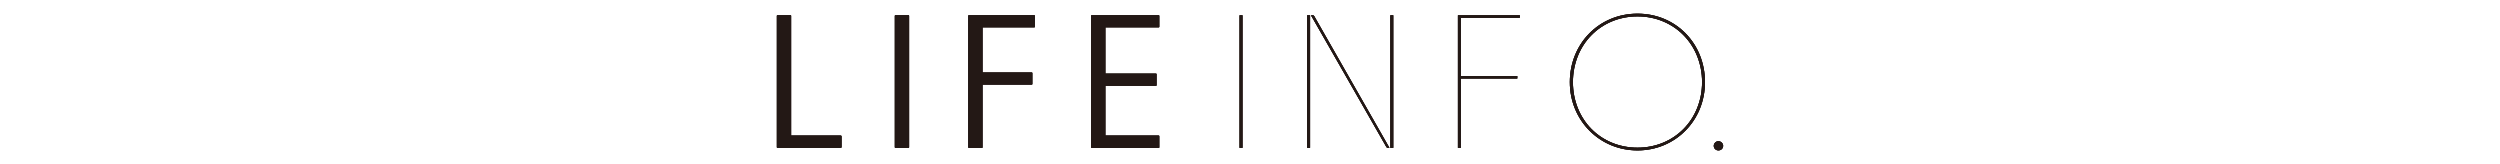 <?xml version="1.0" encoding="UTF-8"?><svg id="_レイヤー_2" xmlns="http://www.w3.org/2000/svg" viewBox="0 0 1280 83.83"><defs><style>.cls-1{fill:none;}.cls-2{fill:#231815;}</style></defs><g id="_デザイン"><rect class="cls-1" width="1280" height="83.83"/><path class="cls-2" d="M398.2,75.71c-.46,0-.46-.17-.46-.36V8.15c0-.19,0-.36.46-.36h6.5c.32,0,.36.03.36.36v61.25h25.35c.32,0,.46.13.46.46v5.4c0,.32-.13.46-.46.46h-32.2Z"/><path class="cls-2" d="M458.6,75.71c-.46,0-.46-.17-.46-.36V8.15c0-.19,0-.36.46-.36h6.5c.32,0,.36.03.36.36v67.2c0,.32-.03.36-.36.36h-6.5Z"/><path class="cls-2" d="M496.2,75.71c-.46,0-.46-.17-.46-.36V8.15c0-.19,0-.36.46-.36h33.2c.46,0,.46.17.46.36v5.5c0,.19,0,.36-.46.36h-26.35v23.09h25.05c.46,0,.46.17.46.36v5.5c0,.19,0,.36-.46.36h-25.05v32.05c0,.32-.03.36-.36.36h-6.5Z"/><path class="cls-2" d="M559.1,75.71c-.46,0-.46-.17-.46-.36V8.15c0-.19,0-.36.46-.36h34c.46,0,.46.17.46.36v5.5c0,.19,0,.36-.46.36h-27.15v23.69h25.85c.32,0,.36.03.36.36v5.5c0,.32-.03.36-.36.36h-25.85v25.49h27.25c.19,0,.36,0,.36.46v5.5c0,.32-.03.36-.36.36h-34.1Z"/><path class="cls-2" d="M634.9,75.71c-.13,0-.21-.01-.25-.02,0-.03,0-.1,0-.23V8.05c0-.13.01-.21.02-.25,0,0,0,0,.02,0,.04,0,.11,0,.22,0h1c.13,0,.21.01.25.02,0,.03,0,.1,0,.23v67.4c0,.13-.01.21-.02.25,0,0,0,0-.02,0-.04,0-.11,0-.22,0h-1Z"/><path class="cls-2" d="M711.85,75.71V8.05c0-.13.01-.21.02-.25,0,0,0,0,.02,0,.04,0,.11,0,.22,0h1c.13,0,.21.01.25.02,0,.03,0,.1,0,.23v67.4c0,.13-.01.21-.02.25,0,0-.08,0-.13,0h-1.36ZM710.7,75.71c-.52,0-.72-.17-.89-.47l-38.61-67.44h.8c.52,0,.72.17.89.47l38.51,67.44h-.7ZM669.5,75.71c-.13,0-.21-.01-.25-.02,0-.03,0-.1,0-.23V8.05c0-.13.01-.21.02-.25,0,0,1.49,0,1.49,0v67.66c0,.13-.01.21-.02.25,0,0,0,0-.02,0-.04,0-.11,0-.22,0h-1Z"/><path class="cls-2" d="M746.7,75.71c-.13,0-.21-.01-.25-.02,0-.03,0-.1,0-.23V8.05c0-.13.01-.21.02-.25,0,0,0,0,.02,0,.04,0,.11,0,.22,0h31.2c.13,0,.21.01.25.02,0,.03,0,.1,0,.23v.7c0,.2-.03.31-.05.34,0,0,0,0,0,0-.02,0-.08.02-.21.02h-29.95v29.79h28.65c.17,0,.23.03.23.03h0s.03.11.03.33v.7c0,.13-.01.21-.02.25,0,0,0,0-.02,0-.04,0-.11,0-.22,0h-28.65v35.25c0,.13-.01.21-.02.25,0,0,0,0-.02,0-.04,0-.11,0-.22,0h-1Z"/><path class="cls-2" d="M838.4,77.01c-19.43,0-34.66-15.36-34.66-34.96s14.9-35.06,34.66-35.06,34.56,15.4,34.56,35.06-15.18,34.96-34.56,34.96ZM838.4,8.4c-18.84,0-33.05,14.46-33.05,33.65s14.21,33.55,33.05,33.55,33.05-14.42,33.05-33.55-14.21-33.65-33.05-33.65Z"/><path class="cls-2" d="M879.8,77.01c-1.16,0-2.36-.88-2.36-2.36,0-1.23,1.12-2.36,2.36-2.36,1.31,0,2.46,1.1,2.46,2.36,0,1.34-1.06,2.36-2.46,2.36Z"/><path class="cls-2" d="M398.2,75.71c-.46,0-.46-.17-.46-.36V8.15c0-.19,0-.36.46-.36h6.5c.32,0,.36.03.36.36v61.25h25.35c.32,0,.46.13.46.46v5.4c0,.32-.13.46-.46.46h-32.2Z"/><path class="cls-2" d="M398.2,75.71c-.46,0-.46-.17-.46-.36V8.15c0-.19,0-.36.46-.36h6.5c.32,0,.36.03.36.36v61.25h25.35c.32,0,.46.13.46.46v5.4c0,.32-.13.46-.46.46h-32.2Z"/><path class="cls-2" d="M458.6,75.71c-.46,0-.46-.17-.46-.36V8.15c0-.19,0-.36.46-.36h6.5c.32,0,.36.03.36.36v67.2c0,.32-.03.36-.36.36h-6.5Z"/><path class="cls-2" d="M458.6,75.71c-.46,0-.46-.17-.46-.36V8.15c0-.19,0-.36.46-.36h6.5c.32,0,.36.03.36.36v67.2c0,.32-.03.36-.36.36h-6.5Z"/><path class="cls-2" d="M496.2,75.71c-.46,0-.46-.17-.46-.36V8.15c0-.19,0-.36.46-.36h33.2c.46,0,.46.17.46.36v5.5c0,.19,0,.36-.46.36h-26.35v23.09h25.05c.46,0,.46.17.46.36v5.5c0,.19,0,.36-.46.36h-25.05v32.05c0,.32-.03.36-.36.36h-6.5Z"/><path class="cls-2" d="M496.2,75.71c-.46,0-.46-.17-.46-.36V8.15c0-.19,0-.36.46-.36h33.2c.46,0,.46.17.46.36v5.5c0,.19,0,.36-.46.36h-26.35v23.09h25.05c.46,0,.46.17.46.36v5.5c0,.19,0,.36-.46.36h-25.05v32.05c0,.32-.03.36-.36.36h-6.5Z"/><path class="cls-2" d="M559.1,75.71c-.46,0-.46-.17-.46-.36V8.15c0-.19,0-.36.46-.36h34c.46,0,.46.17.46.36v5.5c0,.19,0,.36-.46.36h-27.15v23.69h25.85c.32,0,.36.03.36.36v5.5c0,.32-.03.36-.36.36h-25.85v25.49h27.25c.19,0,.36,0,.36.46v5.5c0,.32-.03.36-.36.36h-34.1Z"/><path class="cls-2" d="M559.1,75.71c-.46,0-.46-.17-.46-.36V8.15c0-.19,0-.36.46-.36h34c.46,0,.46.17.46.36v5.5c0,.19,0,.36-.46.36h-27.15v23.69h25.85c.32,0,.36.03.36.36v5.5c0,.32-.03.36-.36.36h-25.85v25.49h27.25c.19,0,.36,0,.36.46v5.5c0,.32-.03.36-.36.36h-34.1Z"/><path class="cls-2" d="M634.9,75.71c-.13,0-.21-.01-.25-.02,0-.03,0-.1,0-.23V8.05c0-.13.01-.21.02-.25,0,0,0,0,.02,0,.04,0,.11,0,.22,0h1c.13,0,.21.01.25.02,0,.03,0,.1,0,.23v67.4c0,.13-.01.21-.02.25,0,0,0,0-.02,0-.04,0-.11,0-.22,0h-1Z"/><path class="cls-2" d="M634.9,75.71c-.13,0-.21-.01-.25-.02,0-.03,0-.1,0-.23V8.05c0-.13.01-.21.02-.25,0,0,0,0,.02,0,.04,0,.11,0,.22,0h1c.13,0,.21.01.25.02,0,.03,0,.1,0,.23v67.4c0,.13-.01.21-.02.25,0,0,0,0-.02,0-.04,0-.11,0-.22,0h-1Z"/><path class="cls-2" d="M711.85,75.71V8.05c0-.13.01-.21.02-.25,0,0,0,0,.02,0,.04,0,.11,0,.22,0h1c.13,0,.21.01.25.02,0,.03,0,.1,0,.23v67.4c0,.13-.01.21-.02.25,0,0-.08,0-.13,0h-1.36ZM710.7,75.71c-.52,0-.72-.17-.89-.47l-38.61-67.44h.8c.52,0,.72.17.89.47l38.51,67.44h-.7ZM669.5,75.71c-.13,0-.21-.01-.25-.02,0-.03,0-.1,0-.23V8.05c0-.13.01-.21.02-.25,0,0,1.49,0,1.49,0v67.66c0,.13-.01.21-.02.25,0,0,0,0-.02,0-.04,0-.11,0-.22,0h-1Z"/><path class="cls-2" d="M711.85,75.71V8.05c0-.13.01-.21.02-.25,0,0,0,0,.02,0,.04,0,.11,0,.22,0h1c.13,0,.21.01.25.02,0,.03,0,.1,0,.23v67.4c0,.13-.01.21-.02.25,0,0-.08,0-.13,0h-1.36ZM710.7,75.71c-.52,0-.72-.17-.89-.47l-38.61-67.44h.8c.52,0,.72.17.89.47l38.51,67.44h-.7ZM669.5,75.71c-.13,0-.21-.01-.25-.02,0-.03,0-.1,0-.23V8.05c0-.13.01-.21.02-.25,0,0,1.49,0,1.49,0v67.66c0,.13-.01.21-.02.25,0,0,0,0-.02,0-.04,0-.11,0-.22,0h-1Z"/><path class="cls-2" d="M746.7,75.71c-.13,0-.21-.01-.25-.02,0-.03,0-.1,0-.23V8.05c0-.13.01-.21.02-.25,0,0,0,0,.02,0,.04,0,.11,0,.22,0h31.2c.13,0,.21.01.25.02,0,.03,0,.1,0,.23v.7c0,.2-.03.31-.05.34,0,0,0,0,0,0-.02,0-.08.02-.21.02h-29.95v29.79h28.65c.17,0,.23.03.23.03h0s.03.11.03.33v.7c0,.13-.01.21-.02.25,0,0,0,0-.02,0-.04,0-.11,0-.22,0h-28.65v35.25c0,.13-.01.21-.02.25,0,0,0,0-.02,0-.04,0-.11,0-.22,0h-1Z"/><path class="cls-2" d="M746.7,75.71c-.13,0-.21-.01-.25-.02,0-.03,0-.1,0-.23V8.05c0-.13.01-.21.02-.25,0,0,0,0,.02,0,.04,0,.11,0,.22,0h31.2c.13,0,.21.01.25.02,0,.03,0,.1,0,.23v.7c0,.2-.03.31-.05.34,0,0,0,0,0,0-.02,0-.08.02-.21.02h-29.95v29.79h28.65c.17,0,.23.03.23.03h0s.03.11.03.33v.7c0,.13-.01.21-.02.25,0,0,0,0-.02,0-.04,0-.11,0-.22,0h-28.65v35.25c0,.13-.01.21-.02.25,0,0,0,0-.02,0-.04,0-.11,0-.22,0h-1Z"/><path class="cls-2" d="M838.4,77.01c-19.43,0-34.66-15.36-34.66-34.96s14.9-35.06,34.66-35.06,34.56,15.4,34.56,35.06-15.18,34.96-34.56,34.96ZM838.4,8.4c-18.84,0-33.05,14.46-33.05,33.65s14.21,33.55,33.05,33.55,33.05-14.42,33.05-33.55-14.21-33.65-33.05-33.65Z"/><path class="cls-2" d="M838.4,77.01c-19.43,0-34.66-15.36-34.66-34.96s14.9-35.06,34.66-35.06,34.56,15.4,34.56,35.06-15.18,34.96-34.56,34.96ZM838.4,8.4c-18.84,0-33.05,14.46-33.05,33.65s14.21,33.55,33.05,33.55,33.05-14.42,33.05-33.55-14.21-33.65-33.05-33.65Z"/><path class="cls-2" d="M879.8,77.01c-1.16,0-2.36-.88-2.36-2.36,0-1.23,1.12-2.36,2.36-2.36,1.31,0,2.46,1.1,2.46,2.36,0,1.34-1.06,2.36-2.46,2.36Z"/><path class="cls-2" d="M879.8,77.01c-1.16,0-2.36-.88-2.36-2.36,0-1.23,1.12-2.36,2.36-2.36,1.31,0,2.46,1.1,2.46,2.36,0,1.34-1.06,2.36-2.46,2.36Z"/></g></svg>
